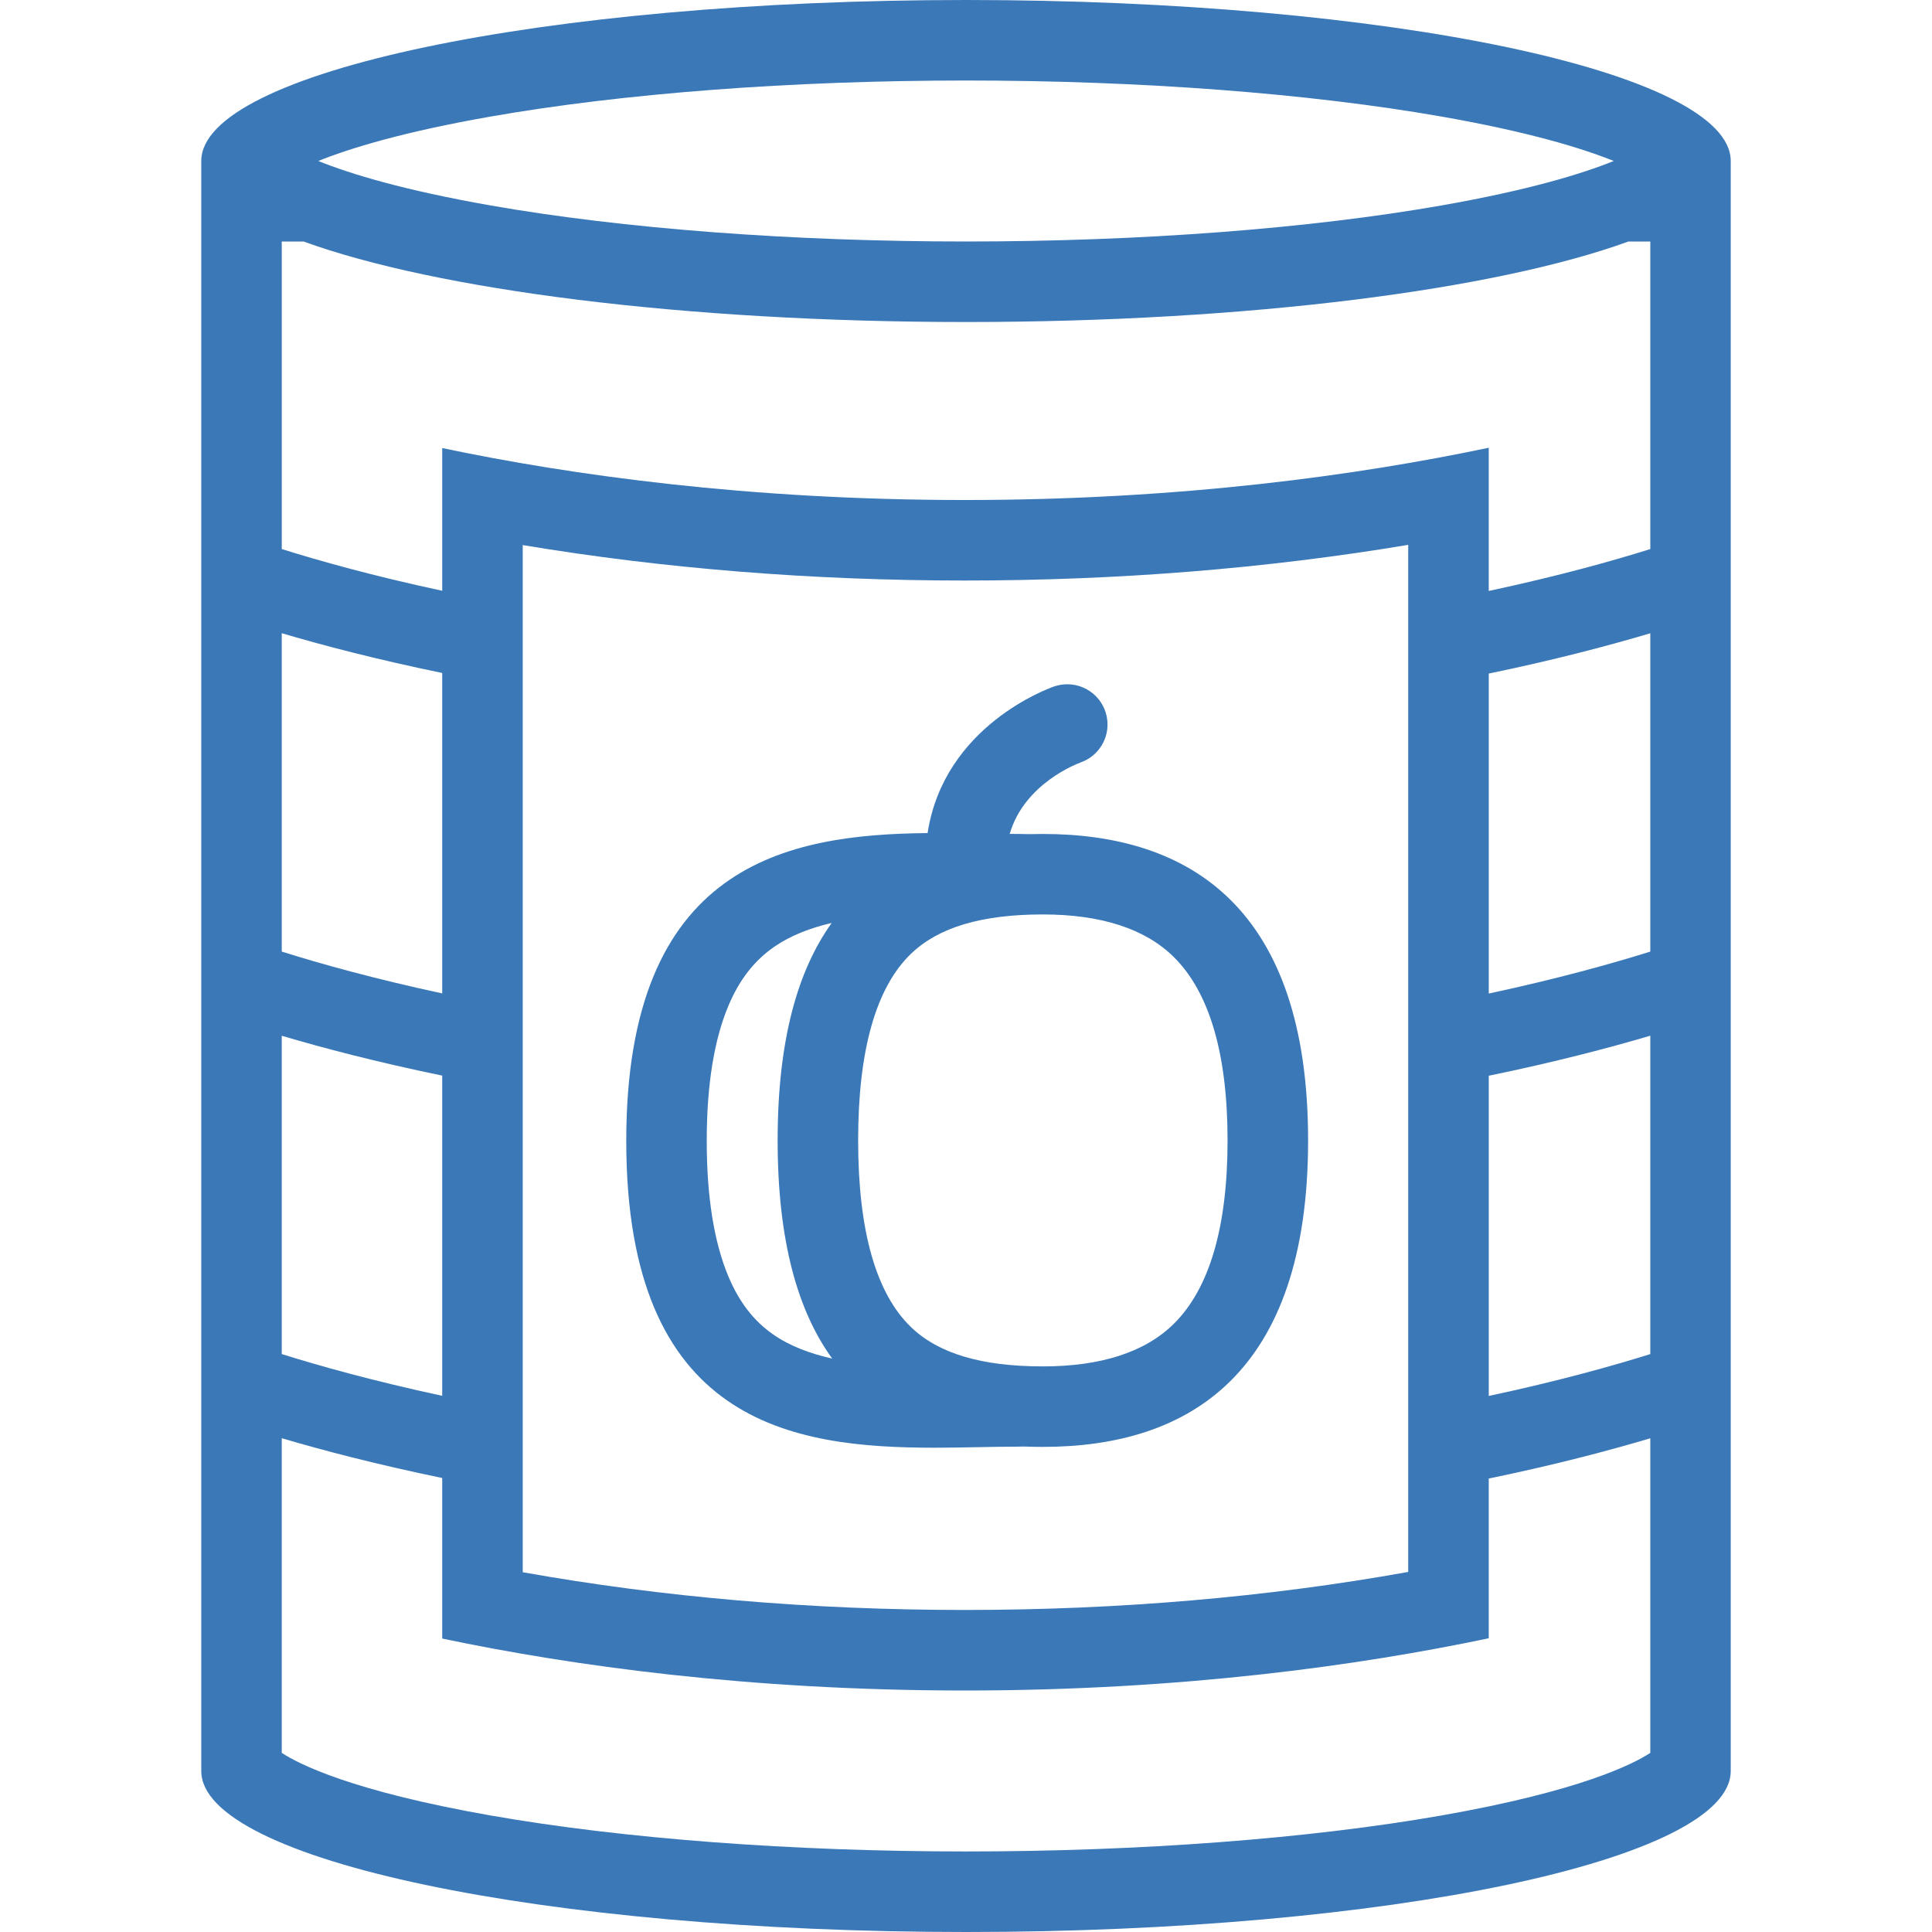 <?xml version="1.0" encoding="iso-8859-1"?>
<!-- Generator: Adobe Illustrator 19.0.0, SVG Export Plug-In . SVG Version: 6.00 Build 0)  -->
<svg version="1.1" id="Layer_1" xmlns="http://www.w3.org/2000/svg" xmlns:xlink="http://www.w3.org/1999/xlink" x="0px" y="0px"
	 viewBox="0 0 511.996 511.996" style="enable-background:new 0 0 511.996 511.996;" xml:space="preserve" fill="#3a78b8">
<g>
	<g>
		<path d="M256.002,0C144.073,0,53.339,19.102,53.339,42.664V469.34c0,23.562,90.734,42.656,202.663,42.656
			c111.938,0,202.655-19.094,202.655-42.656V42.665C458.657,19.102,367.939,0,256.002,0z M130.042,30.883
			c35.108-6.156,79.843-9.547,125.96-9.547c46.125,0,90.844,3.391,125.969,9.547c23.108,4.055,37.249,8.383,45.687,11.781
			c-8.438,3.406-22.578,7.734-45.687,11.789C346.846,60.609,302.127,64,256.002,64c-46.117,0-90.852-3.391-125.96-9.547
			c-23.117-4.055-37.25-8.383-45.695-11.789C92.792,39.266,106.925,34.938,130.042,30.883z M74.667,167.804
			c10.688,3.164,25,6.93,42.523,10.539v84.921c-18.062-3.883-32.375-7.891-42.523-11.086V167.804z M74.667,274.483
			c10.898,3.234,25.188,6.984,42.523,10.562v84.859c-18.312-3.938-32.664-7.969-42.523-11.062V274.483z M381.971,481.122
			c-35.125,6.156-79.844,9.531-125.969,9.531c-46.117,0-90.852-3.375-125.96-9.531c-36.758-6.453-50.789-13.594-55.375-16.594
			v-83.389c10.711,3.172,25.016,6.92,42.523,10.545v42.547c34.281,7.203,81.265,13.766,138.46,13.766
			c57.445,0,104.57-6.625,138.882-13.844v-42.328c17.125-3.531,31.469-7.295,42.812-10.67v83.373h0.001
			C432.751,467.528,418.72,474.669,381.971,481.122z M138.526,416.653v-272.2c37.421,6.234,76.694,9.391,117.124,9.391
			c40.586,0,80.008-3.18,117.539-9.453v272.185c-37.297,6.703-76.75,10.078-117.539,10.078
			C215.025,426.653,175.705,423.294,138.526,416.653z M437.345,358.843c-9.688,3.031-24.156,7.125-42.812,11.094v-84.859
			c17.625-3.625,32.016-7.422,42.812-10.609V358.843z M437.345,252.179c-9.953,3.117-24.391,7.172-42.812,11.117v-84.797
			c17.125-3.539,31.469-7.305,42.812-10.68V252.179z M437.346,145.508L437.346,145.508c-9.689,3.039-24.157,7.117-42.813,11.101
			v-37.953c-34.312,7.227-81.437,13.852-138.882,13.852c-57.195,0-104.179-6.57-138.46-13.766v37.82
			c-18.344-3.929-32.688-7.968-42.523-11.054V64h5.789c35.039,12.75,100.53,21.335,175.546,21.335S396.502,76.75,431.549,64h5.797
			V145.508z"/>
	</g>
</g>
<g>
	<g>
		<path d="M276.377,221.008c-1.25,0-2.5,0.016-3.719,0.047c-0.75-0.023-1.5-0.047-2.273-0.047c-0.922,0-1.859-0.008-2.805-0.016
			c3.891-13.438,18.109-18.688,18.781-18.922l-0.078,0.023v-0.008c4.203-1.438,7.219-5.406,7.219-10.086
			c0-5.891-4.781-10.664-10.656-10.664c-1.219,0-2.375,0.211-3.469,0.578v-0.008c-1.219,0.422-29.195,10.32-33.555,38.867
			c-37.367,0.359-79.859,8.219-79.859,81.57c0,74.922,43.891,81.312,81.664,81.312c7.766,0,15.273-0.281,22.086-0.281
			c0.578,0.001,1.125-0.015,1.687-0.03c1.633,0.062,3.289,0.094,4.977,0.094c38.812,0,70.281-19.453,70.281-81.219
			C346.658,240.468,315.189,221.008,276.377,221.008z M204.845,353.608c-5.101-3.562-8.952-8.547-11.781-15.265
			c-3.828-9.062-5.773-21.172-5.773-36c0-14.891,1.977-27.031,5.875-36.117c2.883-6.734,6.828-11.75,12.047-15.344
			c4.344-2.992,9.562-4.977,15.203-6.297c-8.992,12.516-14.336,30.977-14.336,57.633c0,26.781,5.391,45.297,14.453,57.812
			C214.689,358.718,209.291,356.718,204.845,353.608z M311.064,350.827c-7.562,7.484-19.25,11.281-34.688,11.281
			c-16.227,0-27.648-3.391-34.93-10.391c-9.312-8.938-14.031-25.594-14.031-49.5s4.719-40.547,14.031-49.484
			c7.281-6.992,18.703-10.398,34.93-10.398c15.438,0,27.125,3.797,34.688,11.281c9.469,9.367,14.25,25.727,14.25,48.602
			C325.314,325.124,320.533,341.468,311.064,350.827z"/>
	</g>
</g>
<g>
</g>
<g>
</g>
<g>
</g>
<g>
</g>
<g>
</g>
<g>
</g>
<g>
</g>
<g>
</g>
<g>
</g>
<g>
</g>
<g>
</g>
<g>
</g>
<g>
</g>
<g>
</g>
<g>
</g>
</svg>
